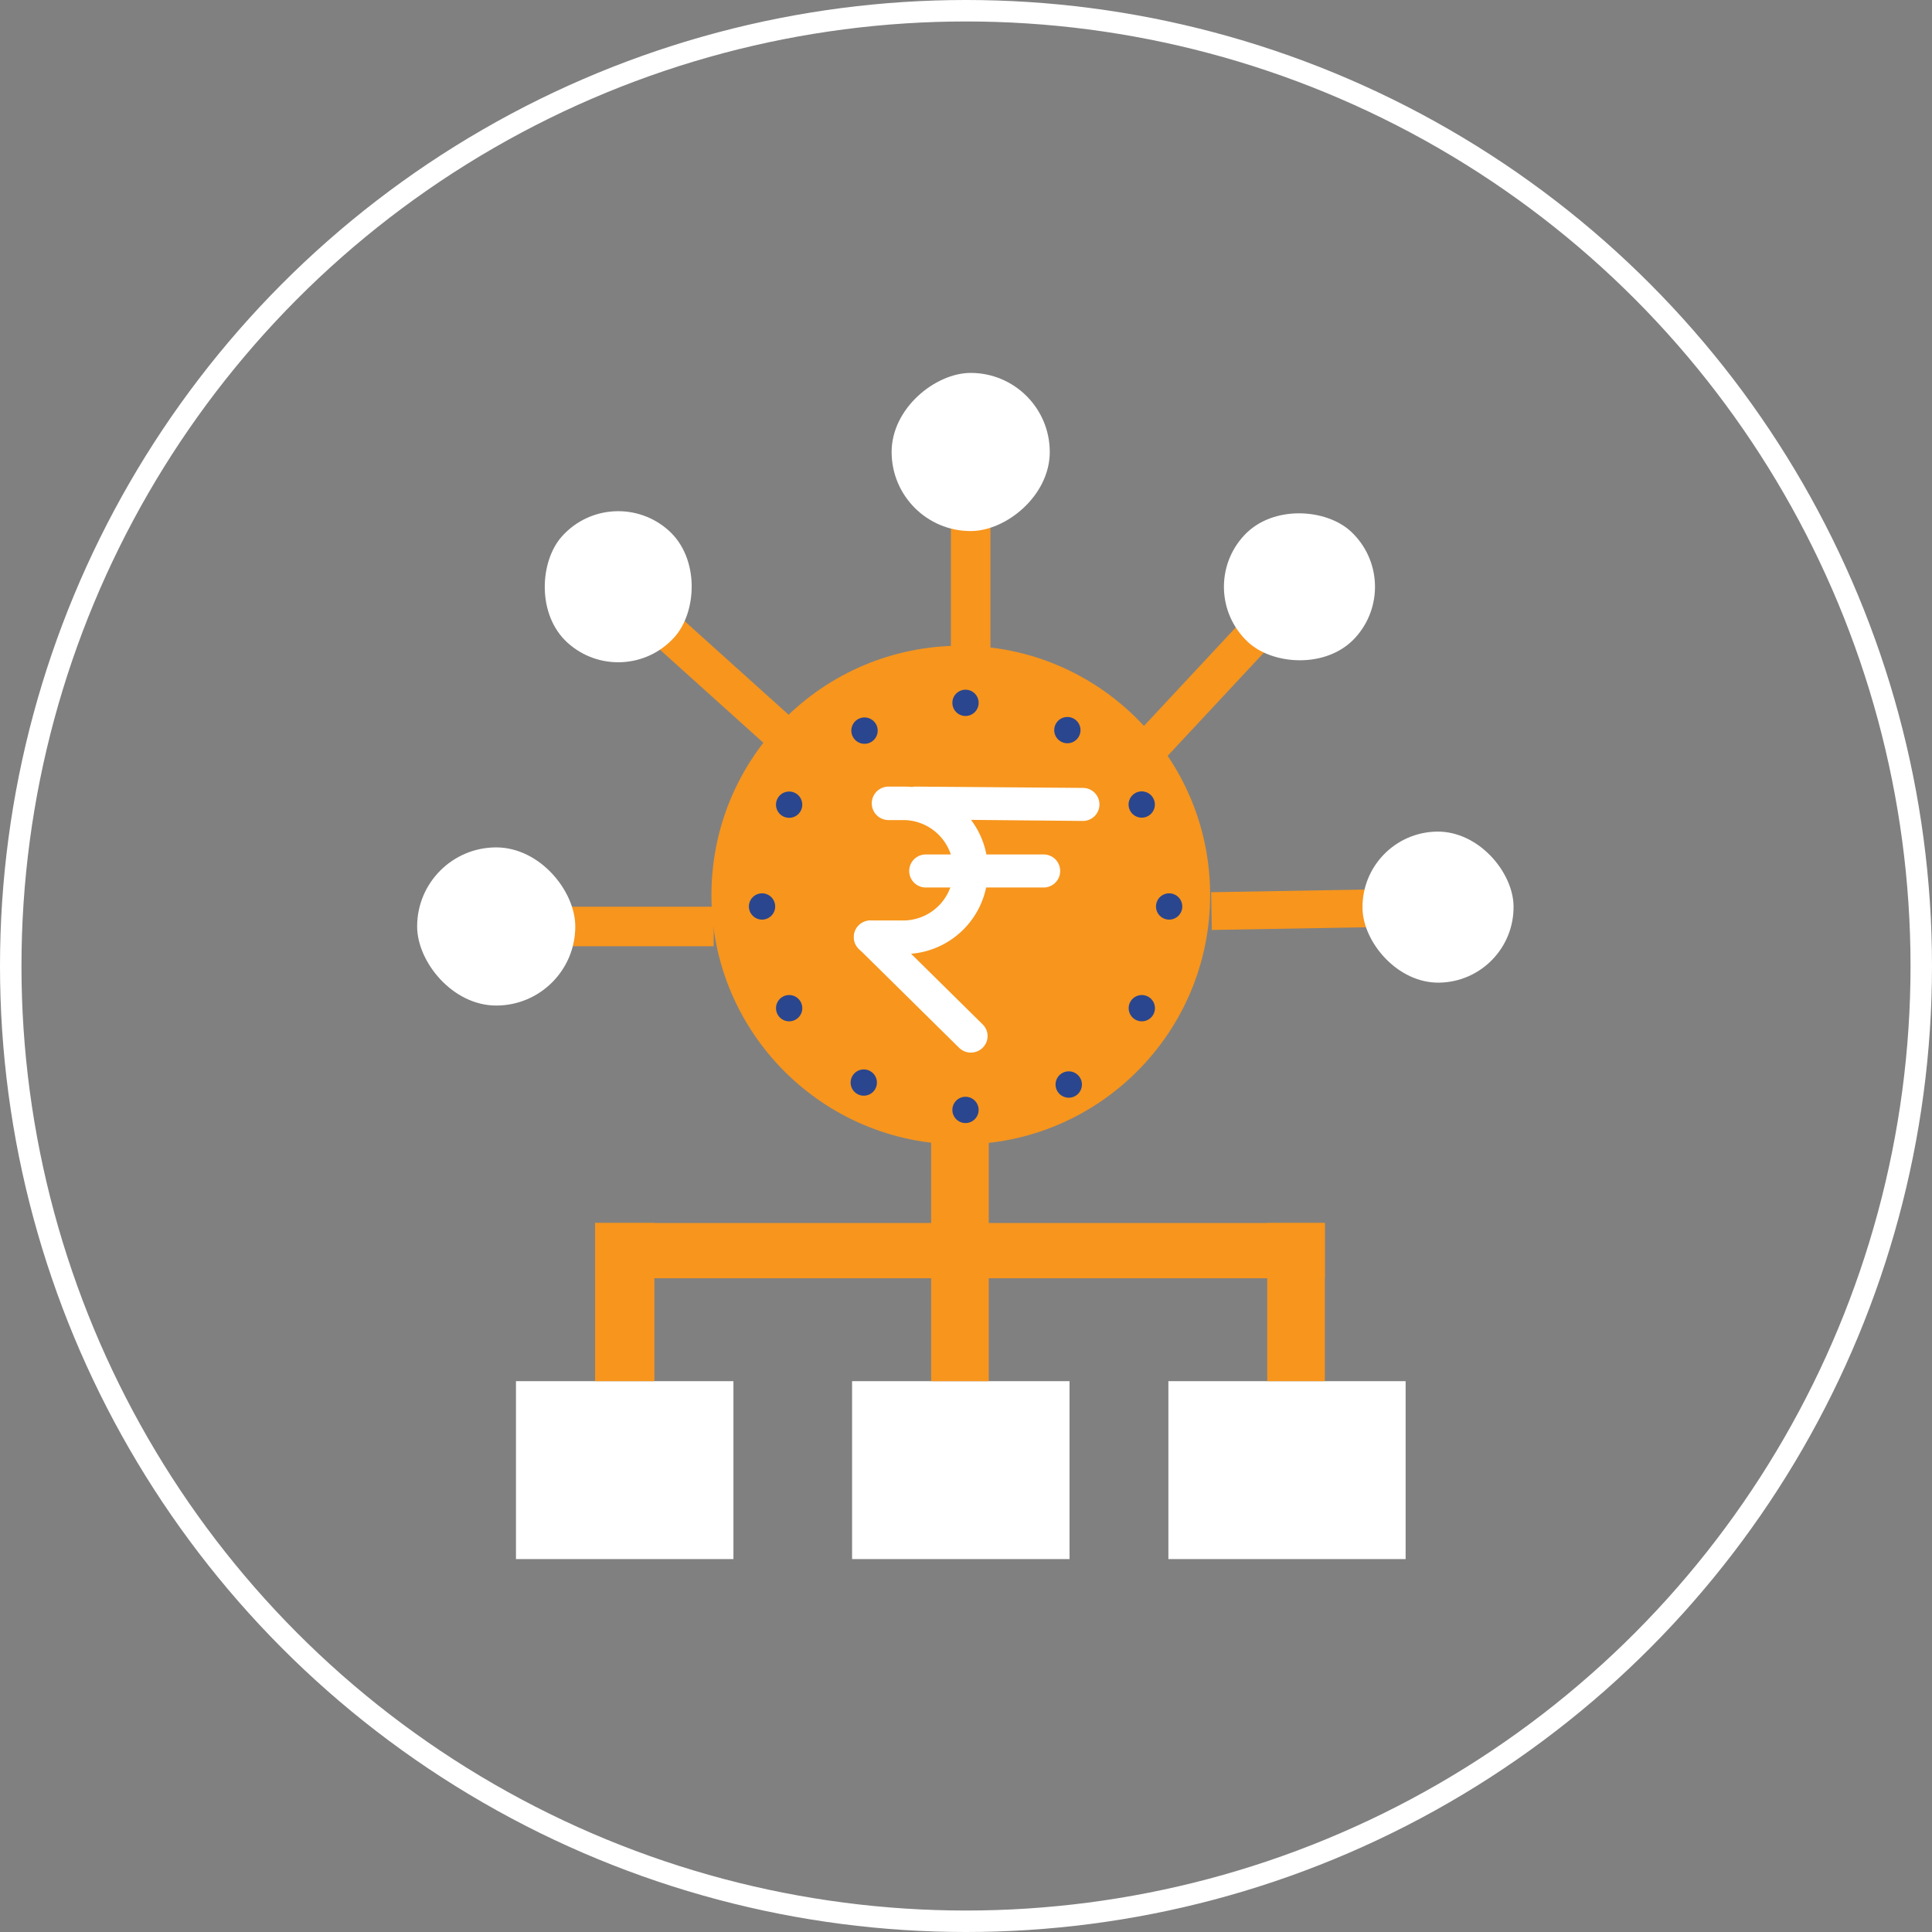 <svg xmlns="http://www.w3.org/2000/svg" width="90" height="90" viewBox="0 0 90 90"><rect x="0" y="0" width="90" height="90" fill="#808080" stroke="none"/><g transform="translate(-6215 -4575)"><g transform="translate(6215 4575)" fill="none" stroke="#fff" stroke-width="1"><circle cx="45" cy="45" r="45" stroke="none"/><circle cx="45" cy="45" r="44.5" fill="none"/></g><g transform="translate(2.432 4.372)"><rect width="10.13" height="8.288" transform="translate(6236.604 4634.968)" fill="#fff"/><rect width="10.13" height="8.288" transform="translate(6252.261 4634.968)" fill="#fff"/><rect width="11.051" height="8.288" transform="translate(6266.996 4634.968)" fill="#fff"/><rect width="2.684" height="11.972" transform="translate(6255.944 4622.996)" fill="#f7951d"/><rect width="2.575" height="33.995" transform="translate(6274.284 4627.6) rotate(90)" fill="#f7951d"/><rect width="2.684" height="7.367" transform="translate(6271.6 4627.6)" fill="#f7951d"/><rect width="2.763" height="7.367" transform="translate(6240.289 4627.6)" fill="#f7951d"/><g transform="translate(6245.709 4600.709)"><circle cx="11.616" cy="11.616" r="11.616" transform="translate(0 0)" fill="#f7951d"/><circle cx="0.612" cy="0.612" r="0.612" transform="translate(11.224 2.048)" fill="#2a468f"/><circle cx="0.612" cy="0.612" r="0.612" transform="translate(11.224 21.011)" fill="#2a468f"/><circle cx="0.614" cy="0.614" r="0.614" transform="translate(6.293 3.728) rotate(-29.887)" fill="#2a468f"/><circle cx="0.614" cy="0.614" r="0.614" transform="translate(15.807 20.214) rotate(-29.887)" fill="#2a468f"/><circle cx="0.612" cy="0.612" r="0.612" transform="translate(2.784 7.628) rotate(-60)" fill="#2a468f"/><circle cx="0.612" cy="0.612" r="0.612" transform="translate(19.213 17.108) rotate(-60)" fill="#2a468f"/><circle cx="0.612" cy="0.612" r="0.612" transform="translate(1.746 11.534)" fill="#2a468f"/><circle cx="0.612" cy="0.612" r="0.612" transform="translate(20.71 11.534)" fill="#2a468f"/><circle cx="0.612" cy="0.612" r="0.612" transform="translate(2.785 16.66) rotate(-30)" fill="#2a468f"/><circle cx="0.612" cy="0.612" r="0.612" transform="translate(19.209 7.173) rotate(-30)" fill="#2a468f"/><circle cx="0.612" cy="0.612" r="0.612" transform="translate(6.261 20.573) rotate(-60)" fill="#2a468f"/><circle cx="0.612" cy="0.612" r="0.612" transform="translate(15.745 4.155) rotate(-60)" fill="#2a468f"/><g transform="translate(6.632 6.561)"><g transform="translate(0 0)"><path d="M26.4,19.786l-7.383-.071c-.431,0-.522-.266-.522-.691s-.847-.532.041-.839l7.864.062a.769.769,0,1,1,0,1.539Zm-1.829,3.1H19.077a.769.769,0,1,1,0-1.539h5.494a.769.769,0,1,1,0,1.539Zm-3.388,7.692a.788.788,0,0,1-.552-.225l-4.677-4.616a.762.762,0,0,1,0-1.088.787.787,0,0,1,1.1,0l4.677,4.616a.762.762,0,0,1,.168.837.78.78,0,0,1-.719.474Z" transform="translate(-15.726 -18.185)" fill="#fff"/><path d="M18.065,27.768H16.505a.779.779,0,0,1,0-1.559h1.559a2.339,2.339,0,0,0,0-4.677h-.731a.779.779,0,0,1,0-1.559h.731a3.9,3.9,0,1,1,0,7.8Z" transform="translate(-15.716 -19.972)" fill="#fff"/></g></g></g><g transform="translate(6232 4610.103)"><rect width="10.13" height="1.842" transform="translate(3.684 2.763)" fill="#f7951d"/><rect width="7.367" height="7.367" rx="3.684" transform="translate(0 0)" fill="#fff"/></g><g transform="translate(6241.107 4592.991) rotate(42)"><rect width="10.555" height="1.759" transform="translate(3.518 2.639)" fill="#f7951d"/><rect width="7.037" height="7.037" rx="3.518" fill="#fff"/></g><g transform="translate(6261.47 4588) rotate(90)"><rect width="10.13" height="1.842" transform="translate(3.684 2.763)" fill="#f7951d"/><rect width="7.367" height="7.367" rx="3.684" transform="translate(0 0)" fill="#fff"/></g><g transform="translate(6278.075 4597.79) rotate(133)"><rect width="10.555" height="1.759" transform="translate(3.518 2.639)" fill="#f7951d"/><rect width="7.037" height="7.037" rx="3.518" transform="translate(0 0)" fill="#fff"/></g><g transform="translate(6283.136 4616.342) rotate(179)"><rect width="10.555" height="1.759" transform="translate(3.518 2.639)" fill="#f7951d"/><rect width="7.037" height="7.037" rx="3.518" transform="translate(0 0)" fill="#fff"/></g></g></g></svg>